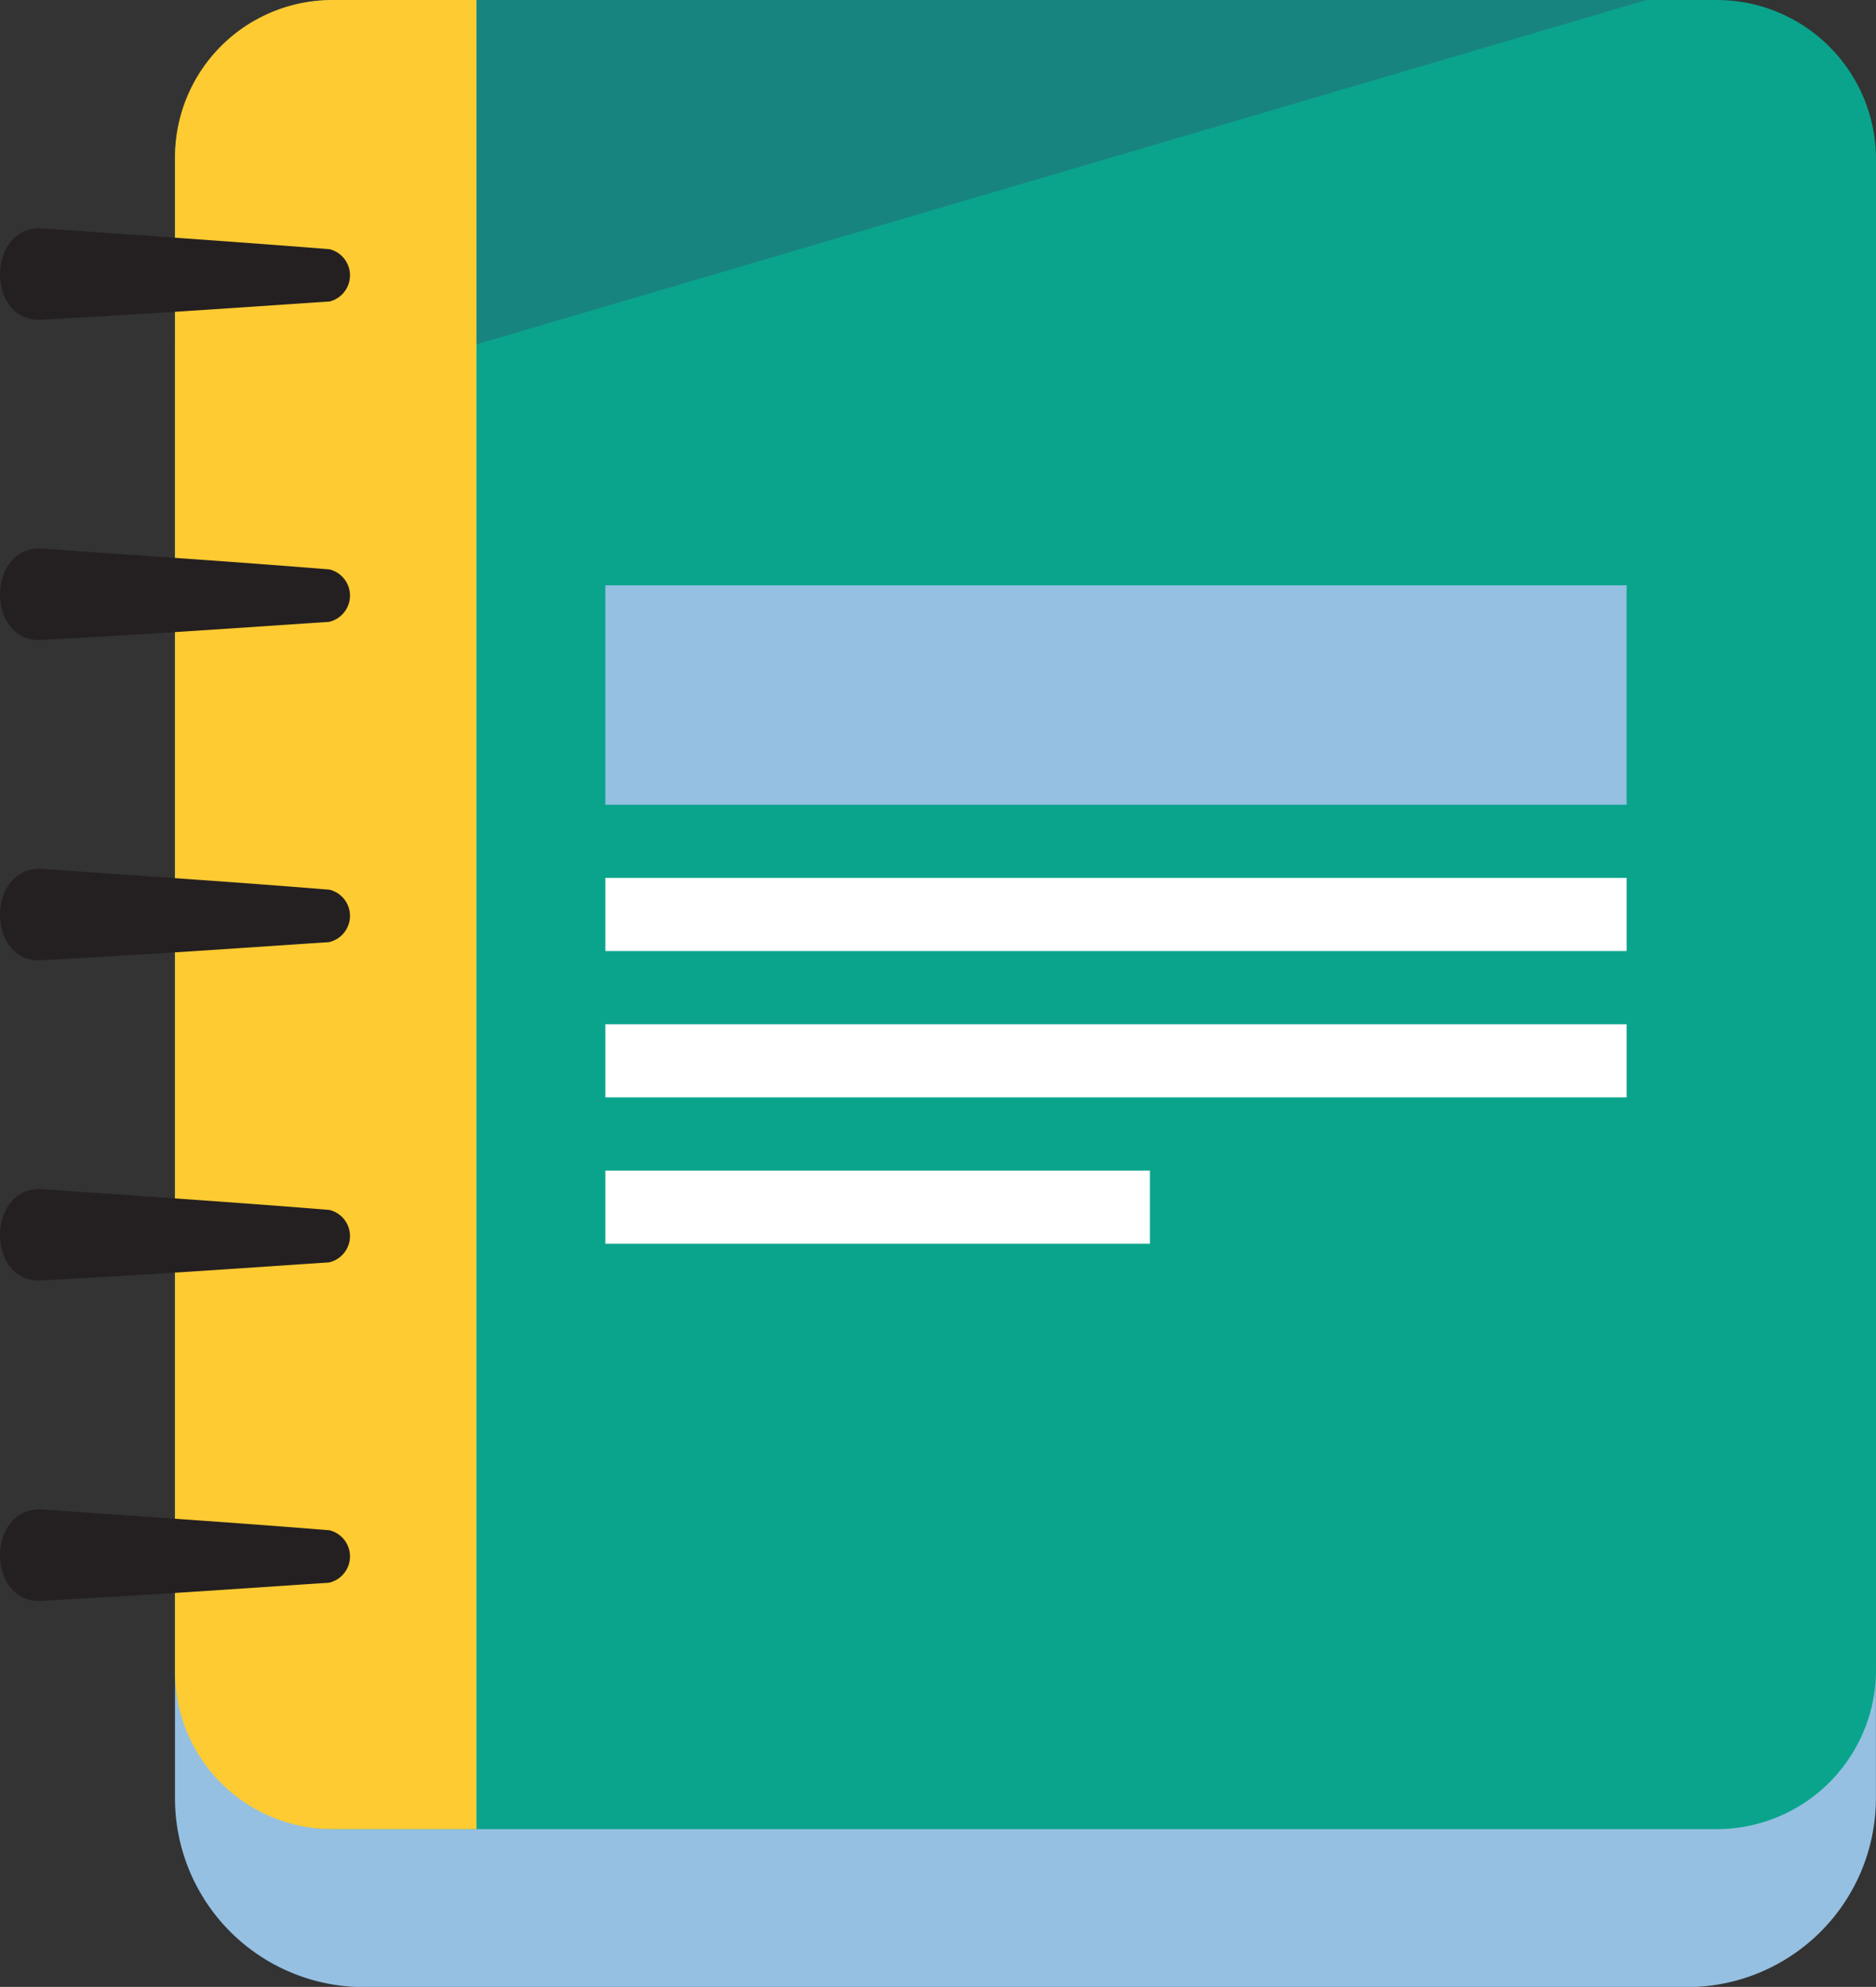 <svg xmlns="http://www.w3.org/2000/svg" xmlns:xlink="http://www.w3.org/1999/xlink" width="59.382" height="62.895" viewBox="0 0 59.382 62.895">
  <rect x="0" y="0" width="59.382" height="62.895" fill="#333333" stroke="none"/>
  <defs>
    <clipPath id="clip-path">
      <rect id="Rectangle_699" data-name="Rectangle 699" width="59.382" height="62.895" transform="translate(0 0)" fill="none"/>
    </clipPath>
  </defs>
  <g id="Group_1003" data-name="Group 1003" transform="translate(0 0)">
    <g id="Group_1002" data-name="Group 1002" clip-path="url(#clip-path)">
      <path id="Path_2164" data-name="Path 2164" d="M53.4,5,11.518,2c-3.3,0-5.979,5.677-5.979,8.979V56.916A5.979,5.979,0,0,0,11.518,62.9H53.4a5.979,5.979,0,0,0,5.979-5.979V10.979A5.979,5.979,0,0,0,53.4,5" fill="#95c0e2"/>
      <path id="Path_2165" data-name="Path 2165" d="M54.341,0H10.58A5.041,5.041,0,0,0,5.539,5.041V52.855A5.041,5.041,0,0,0,10.58,57.9H54.341a5.041,5.041,0,0,0,5.041-5.04V5.041A5.041,5.041,0,0,0,54.341,0" fill="#0aa48c"/>
      <rect id="Rectangle_696" data-name="Rectangle 696" width="32.327" height="2.316" transform="translate(19.161 27.789)" fill="#fff"/>
      <rect id="Rectangle_697" data-name="Rectangle 697" width="32.327" height="6.947" transform="translate(19.161 18.527)" fill="#95c0e2"/>
      <rect id="Rectangle_698" data-name="Rectangle 698" width="32.327" height="2.316" transform="translate(19.161 32.421)" fill="#fff"/>
      <path id="Path_2166" data-name="Path 2166" d="M22.685,37.053H19.161v2.316H36.4V37.053H22.685Z" fill="#fff"/>
      <path id="Path_2167" data-name="Path 2167" d="M5.539,4.979V52.916A4.979,4.979,0,0,0,10.518,57.9h4.565V0H10.518A4.979,4.979,0,0,0,5.539,4.979" fill="#fecb32"/>
      <path id="Path_2168" data-name="Path 2168" d="M10.413,50.1a.853.853,0,0,0,.018-1.66c-2.361-.193-5.122-.383-9.183-.663-1.659.017-1.659,2.876-.029,2.9,4.115-.221,6.858-.424,9.191-.576" fill="#242021"/>
      <path id="Path_2169" data-name="Path 2169" d="M10.413,39.96a.853.853,0,0,0,.018-1.66c-2.361-.193-5.122-.383-9.183-.663-1.659.017-1.659,2.876-.029,2.9,4.115-.221,6.858-.424,9.191-.576" fill="#242021"/>
      <path id="Path_2170" data-name="Path 2170" d="M10.413,29.823a.853.853,0,0,0,.018-1.66C8.07,27.97,5.309,27.78,1.248,27.5c-1.659.016-1.659,2.876-.029,2.9,4.115-.221,6.858-.424,9.191-.576" fill="#242021"/>
      <path id="Path_2171" data-name="Path 2171" d="M10.413,19.685a.853.853,0,0,0,.018-1.66c-2.361-.193-5.122-.383-9.183-.663-1.659.017-1.659,2.876-.029,2.9,4.115-.221,6.858-.424,9.191-.576" fill="#242021"/>
      <path id="Path_2172" data-name="Path 2172" d="M10.413,9.548a.853.853,0,0,0,.018-1.66C8.07,7.7,5.309,7.505,1.248,7.225c-1.659.017-1.659,2.876-.029,2.9C5.334,9.9,8.077,9.7,10.41,9.545" fill="#242021"/>
      <path id="Path_2173" data-name="Path 2173" d="M52.119,0,15.084,10.9V0Z" fill="#188480"/>
    </g>
  </g>
</svg>
